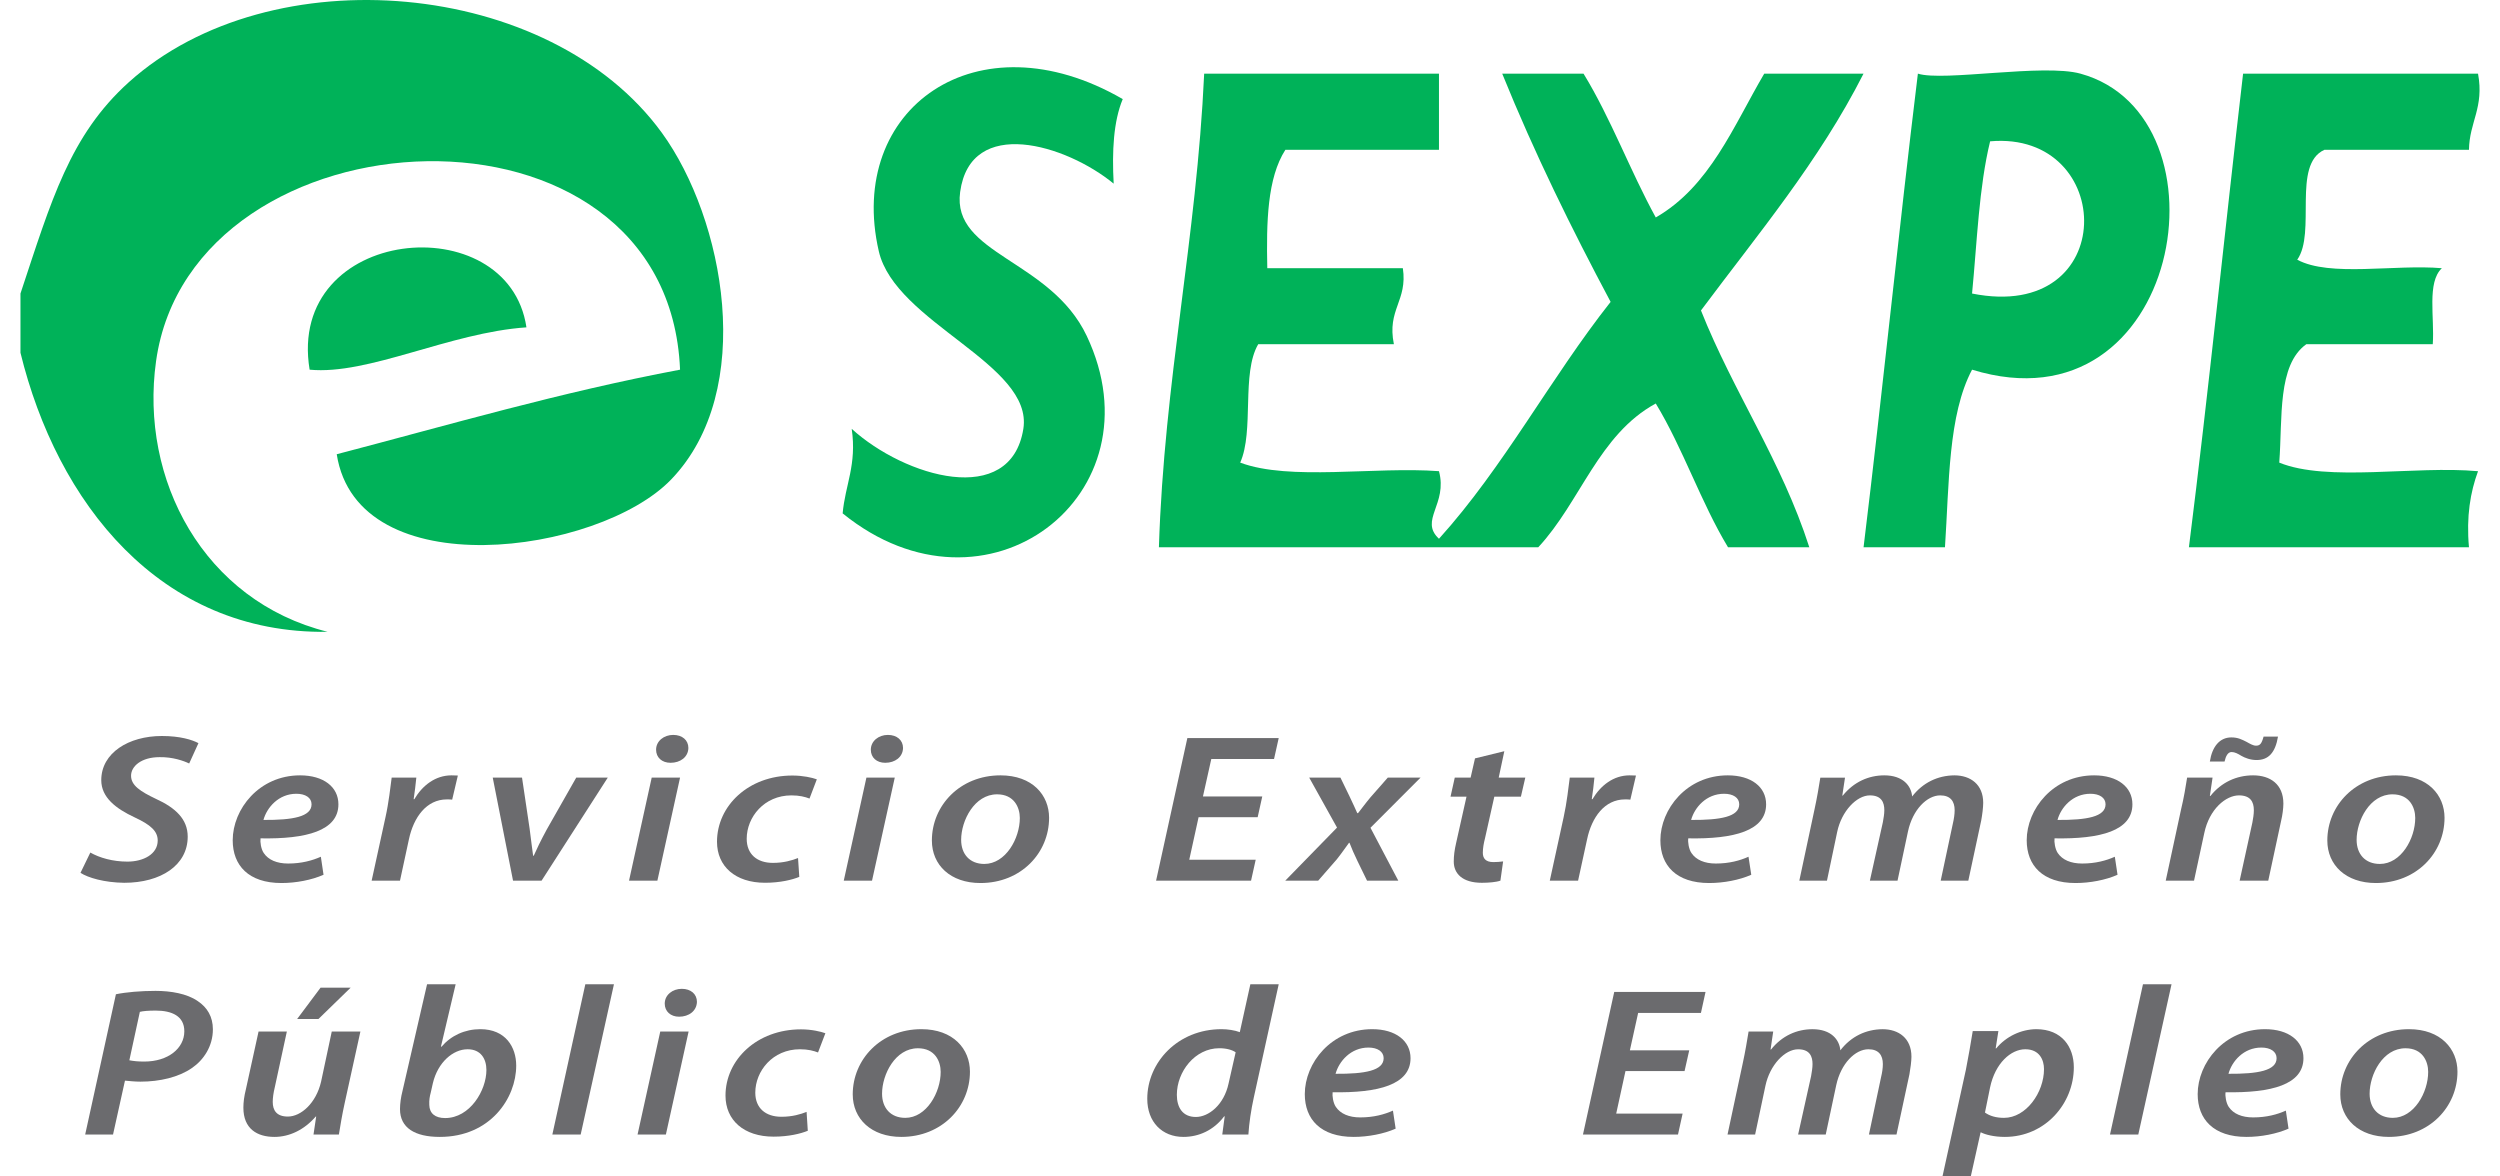 <svg width="85" height="40" viewBox="0 0 85 40" fill="none" xmlns="http://www.w3.org/2000/svg">
<rect width="85" height="40" fill="#E6E6E6"/>
<g id="CCB_Home Acredita">
<rect width="375" height="5994" transform="translate(-145 -5898)" fill="#FBF4E9"/>
<g id="Frame 75">
<g id="Frame 67">
<path d="M-129 -286.452C-129 -295.288 -121.837 -302.452 -113 -302.452H198C206.837 -302.452 214 -295.288 214 -286.452V48C214 56.836 206.837 64 198 64H-113C-121.837 64 -129 56.836 -129 48V-286.452Z" fill="white"/>
<g id="Frame 55744944">
<g id="Frame 55744943">
<g id="Group">
<path id="Vector" fill-rule="evenodd" clip-rule="evenodd" d="M0.696 11.994C0.696 11.325 0.696 10.65 0.696 9.98C1.744 6.825 2.372 4.603 4.382 2.793C9.206 -1.549 18.702 -0.717 22.504 4.516C24.621 7.429 25.744 13.271 22.814 16.308C20.349 18.859 12.153 19.974 11.449 15.444C15.292 14.44 19.029 13.34 23.122 12.569C22.716 2.755 6.523 3.579 5.306 12.28C4.743 16.299 6.917 20.428 11.141 21.482C5.422 21.565 1.935 17.066 0.696 11.994Z" fill="#00B259"/>
<path id="Vector_2" fill-rule="evenodd" clip-rule="evenodd" d="M38.173 3.369C37.859 4.126 37.805 5.132 37.865 6.244C36.249 4.916 32.999 3.929 32.645 6.527C32.351 8.653 35.713 8.817 36.948 11.419C39.505 16.82 33.544 21.427 28.65 17.455C28.736 16.482 29.137 15.804 28.958 14.581C30.769 16.224 34.364 17.278 34.794 14.581C35.142 12.381 30.439 10.977 29.879 8.541C28.762 3.69 33.227 0.506 38.173 3.369Z" fill="#00B259"/>
<path id="Vector_3" fill-rule="evenodd" clip-rule="evenodd" d="M40.942 2.504C43.601 2.504 46.261 2.504 48.925 2.504C48.925 3.369 48.925 4.232 48.925 5.094C47.189 5.094 45.445 5.094 43.702 5.094C43.088 6.052 43.054 7.546 43.088 9.119C44.626 9.119 46.16 9.119 47.697 9.119C47.863 10.23 47.151 10.522 47.392 11.702C45.853 11.702 44.317 11.702 42.78 11.702C42.199 12.695 42.648 14.648 42.167 15.729C43.848 16.359 46.743 15.857 48.925 16.02C49.229 17.145 48.246 17.687 48.925 18.318C51.13 15.879 52.714 12.857 54.761 10.264C53.433 7.771 52.173 5.214 51.075 2.504C51.995 2.504 52.92 2.504 53.84 2.504C54.772 4.028 55.426 5.809 56.296 7.394C58.136 6.335 58.932 4.297 59.984 2.504C61.108 2.504 62.236 2.504 63.36 2.504C61.843 5.493 59.769 7.958 57.833 10.556C58.944 13.349 60.569 15.662 61.517 18.608C60.598 18.608 59.677 18.608 58.753 18.608C57.829 17.078 57.224 15.247 56.296 13.719C54.352 14.777 53.732 17.073 52.3 18.608C48.002 18.608 43.702 18.608 39.403 18.608C39.58 12.931 40.684 8.115 40.942 2.504Z" fill="#00B259"/>
<path id="Vector_4" fill-rule="evenodd" clip-rule="evenodd" d="M67.05 12.569C66.235 14.104 66.273 16.442 66.129 18.608C65.208 18.608 64.284 18.608 63.361 18.608C64.013 13.271 64.556 7.839 65.208 2.504C66.073 2.779 69.474 2.156 70.736 2.504C75.987 3.951 74.182 14.761 67.05 12.569ZM67.05 9.98C72.091 10.992 71.959 4.428 67.664 4.805C67.283 6.367 67.221 8.221 67.05 9.98Z" fill="#00B259"/>
<path id="Vector_5" fill-rule="evenodd" clip-rule="evenodd" d="M76.265 2.504C78.929 2.504 81.587 2.504 84.253 2.504C84.465 3.662 83.958 4.144 83.945 5.094C82.305 5.094 80.668 5.094 79.028 5.094C77.924 5.598 78.758 7.906 78.106 8.83C79.212 9.428 81.43 8.98 83.023 9.119C82.509 9.598 82.779 10.805 82.714 11.702C81.285 11.702 79.846 11.702 78.416 11.702C77.425 12.41 77.609 14.211 77.495 15.729C79.134 16.398 82.1 15.826 84.253 16.021C83.991 16.734 83.851 17.56 83.945 18.608C80.77 18.608 77.596 18.608 74.423 18.608C75.093 13.294 75.64 7.864 76.265 2.504Z" fill="#00B259"/>
<path id="Vector_6" fill-rule="evenodd" clip-rule="evenodd" d="M17.899 11.13C15.287 11.308 12.523 12.761 10.527 12.569C9.723 7.68 17.285 6.981 17.899 11.13Z" fill="#00B259"/>
<g id="Group_2">
<path id="Vector_7" d="M3.071 28.987C3.386 29.166 3.835 29.295 4.332 29.295C4.873 29.295 5.362 29.043 5.362 28.577C5.362 28.259 5.121 28.043 4.58 27.792C3.933 27.49 3.443 27.109 3.443 26.526C3.443 25.599 4.373 25.024 5.503 25.024C6.124 25.024 6.533 25.152 6.747 25.267L6.432 25.959C6.251 25.87 5.876 25.736 5.427 25.743C4.806 25.743 4.456 26.053 4.456 26.375C4.456 26.705 4.773 26.909 5.296 27.159C5.975 27.468 6.382 27.856 6.382 28.447C6.382 29.418 5.469 30.015 4.223 30.015C3.542 30.007 2.988 29.841 2.737 29.676L3.071 28.987Z" fill="#6B6B6E"/>
<path id="Vector_8" d="M11 29.742C10.6 29.92 10.061 30.023 9.571 30.023C8.45 30.023 7.912 29.424 7.912 28.569C7.912 27.512 8.809 26.362 10.202 26.362C11 26.362 11.506 26.756 11.506 27.346C11.506 28.245 10.418 28.533 8.858 28.504C8.841 28.627 8.874 28.865 8.966 29.001C9.123 29.237 9.413 29.36 9.797 29.36C10.252 29.36 10.618 29.259 10.909 29.129L11 29.742ZM10.077 26.988C9.473 26.988 9.074 27.454 8.957 27.878C9.953 27.884 10.593 27.771 10.593 27.346C10.593 27.122 10.384 26.988 10.077 26.988Z" fill="#6B6B6E"/>
<path id="Vector_9" d="M12.636 29.942L13.107 27.784C13.218 27.288 13.275 26.749 13.317 26.439H14.155C14.13 26.677 14.104 26.921 14.064 27.172H14.088C14.362 26.705 14.803 26.362 15.351 26.362C15.425 26.362 15.498 26.368 15.567 26.368L15.374 27.188C15.325 27.18 15.259 27.18 15.192 27.18C14.502 27.18 14.064 27.784 13.904 28.533L13.6 29.942H12.636Z" fill="#6B6B6E"/>
<path id="Vector_10" d="M17.749 26.439L18.008 28.182C18.057 28.596 18.098 28.865 18.126 29.094H18.148C18.248 28.87 18.364 28.62 18.589 28.204L19.592 26.439H20.664L18.414 29.942H17.443L16.753 26.439H17.749Z" fill="#6B6B6E"/>
<path id="Vector_11" d="M21.387 29.942L22.158 26.439H23.122L22.351 29.942H21.387ZM22.307 25.49C22.307 25.195 22.574 24.987 22.889 24.987C23.198 24.987 23.405 25.166 23.405 25.432C23.397 25.742 23.131 25.935 22.799 25.935C22.507 25.935 22.307 25.757 22.307 25.49Z" fill="#6B6B6E"/>
<path id="Vector_12" d="M27.176 29.814C26.934 29.913 26.527 30.014 26.011 30.014C24.999 30.014 24.378 29.453 24.378 28.62C24.378 27.396 25.448 26.368 26.941 26.368C27.298 26.368 27.613 26.439 27.772 26.497L27.523 27.151C27.374 27.093 27.183 27.043 26.909 27.043C25.979 27.043 25.388 27.784 25.388 28.518C25.388 29.043 25.738 29.338 26.278 29.338C26.651 29.338 26.934 29.252 27.133 29.173L27.176 29.814Z" fill="#6B6B6E"/>
<path id="Vector_13" d="M28.688 29.942L29.458 26.439H30.422L29.649 29.942H28.688ZM29.608 25.49C29.608 25.195 29.874 24.987 30.188 24.987C30.496 24.987 30.703 25.166 30.703 25.432C30.696 25.742 30.43 25.935 30.098 25.935C29.806 25.935 29.608 25.757 29.608 25.49Z" fill="#6B6B6E"/>
<path id="Vector_14" d="M35.669 27.805C35.669 29.001 34.714 30.023 33.336 30.023C32.314 30.023 31.684 29.411 31.684 28.576C31.684 27.389 32.638 26.362 34.016 26.362C35.105 26.362 35.669 27.036 35.669 27.805ZM32.679 28.555C32.679 29.038 32.97 29.374 33.467 29.374C34.191 29.374 34.674 28.511 34.674 27.812C34.674 27.454 34.481 27.007 33.901 27.007C33.13 27.007 32.679 27.899 32.679 28.555Z" fill="#6B6B6E"/>
<path id="Vector_15" d="M42.761 27.784H40.752L40.435 29.23H42.694L42.536 29.942H39.307L40.37 25.095H43.476L43.317 25.807H41.184L40.9 27.08H42.917L42.761 27.784Z" fill="#6B6B6E"/>
<path id="Vector_16" d="M45.575 26.439L45.883 27.074C46.007 27.331 46.083 27.505 46.147 27.647H46.173C46.322 27.461 46.421 27.317 46.603 27.101L47.185 26.439H48.299L46.596 28.144L47.542 29.942H46.479L46.157 29.281C46.032 29.021 45.966 28.87 45.883 28.656H45.866C45.749 28.812 45.634 28.987 45.452 29.216L44.819 29.942H43.699L45.459 28.138L44.513 26.439H45.575Z" fill="#6B6B6E"/>
<path id="Vector_17" d="M51.147 25.541L50.956 26.439H51.86L51.711 27.086H50.807L50.491 28.497C50.448 28.663 50.416 28.841 50.416 28.994C50.416 29.187 50.515 29.311 50.774 29.311C50.89 29.311 51.005 29.302 51.106 29.288L51.014 29.942C50.873 29.993 50.615 30.015 50.383 30.015C49.718 30.015 49.428 29.698 49.428 29.295C49.428 29.1 49.451 28.907 49.511 28.649L49.861 27.086H49.318L49.462 26.439H50.001L50.15 25.785L51.147 25.541Z" fill="#6B6B6E"/>
<path id="Vector_18" d="M52.693 29.942L53.164 27.784C53.274 27.288 53.33 26.749 53.372 26.439H54.21C54.187 26.677 54.16 26.921 54.12 27.172H54.144C54.42 26.705 54.859 26.362 55.405 26.362C55.482 26.362 55.554 26.368 55.623 26.368L55.432 27.188C55.382 27.18 55.315 27.18 55.249 27.18C54.558 27.18 54.12 27.784 53.962 28.533L53.655 29.942H52.693Z" fill="#6B6B6E"/>
<path id="Vector_19" d="M59.543 29.742C59.144 29.92 58.603 30.023 58.113 30.023C56.992 30.023 56.453 29.424 56.453 28.569C56.453 27.512 57.349 26.362 58.745 26.362C59.543 26.362 60.048 26.756 60.048 27.346C60.048 28.245 58.961 28.533 57.401 28.504C57.383 28.627 57.417 28.865 57.508 29.001C57.666 29.237 57.956 29.36 58.337 29.36C58.795 29.36 59.161 29.259 59.449 29.129L59.543 29.742ZM58.619 26.988C58.013 26.988 57.615 27.454 57.498 27.878C58.495 27.884 59.134 27.771 59.134 27.346C59.134 27.122 58.927 26.988 58.619 26.988Z" fill="#6B6B6E"/>
<path id="Vector_20" d="M61.177 29.942L61.692 27.526C61.783 27.109 61.842 26.743 61.891 26.44H62.73L62.638 27.051H62.654C63.029 26.584 63.536 26.362 64.067 26.362C64.698 26.362 64.981 26.714 65.013 27.08C65.379 26.606 65.885 26.368 66.449 26.362C66.997 26.362 67.429 26.671 67.429 27.296C67.429 27.447 67.397 27.706 67.362 27.893L66.923 29.942H65.984L66.4 27.988C66.433 27.851 66.458 27.684 66.458 27.547C66.458 27.245 66.316 27.043 65.968 27.043C65.519 27.043 65.031 27.526 64.872 28.267L64.516 29.942H63.576L64.017 27.957C64.042 27.813 64.067 27.678 64.067 27.547C64.067 27.289 63.976 27.043 63.576 27.043C63.127 27.043 62.613 27.576 62.464 28.287L62.117 29.942H61.177Z" fill="#6B6B6E"/>
<path id="Vector_21" d="M71.996 29.742C71.598 29.92 71.059 30.023 70.569 30.023C69.447 30.023 68.908 29.424 68.908 28.569C68.908 27.512 69.805 26.362 71.2 26.362C71.996 26.362 72.502 26.756 72.502 27.346C72.502 28.245 71.416 28.533 69.854 28.504C69.838 28.627 69.872 28.865 69.962 29.001C70.121 29.237 70.409 29.36 70.793 29.36C71.249 29.36 71.615 29.259 71.904 29.129L71.996 29.742ZM71.075 26.988C70.47 26.988 70.07 27.454 69.955 27.878C70.951 27.884 71.589 27.771 71.589 27.346C71.589 27.122 71.382 26.988 71.075 26.988Z" fill="#6B6B6E"/>
<path id="Vector_22" d="M73.635 29.942L74.155 27.526C74.256 27.108 74.314 26.742 74.362 26.439H75.227L75.135 27.065H75.152C75.526 26.598 76.041 26.362 76.606 26.362C77.188 26.362 77.635 26.663 77.635 27.324C77.635 27.481 77.602 27.727 77.56 27.899L77.121 29.942H76.148L76.581 27.966C76.606 27.834 76.631 27.684 76.631 27.547C76.631 27.252 76.506 27.043 76.124 27.043C75.683 27.043 75.117 27.504 74.945 28.326L74.597 29.942L73.635 29.942ZM75.135 25.892C75.212 25.389 75.467 25.072 75.865 25.072C76.091 25.072 76.224 25.144 76.382 25.223C76.498 25.288 76.606 25.353 76.705 25.353C76.838 25.353 76.896 25.288 76.962 25.044H77.452C77.36 25.591 77.13 25.841 76.723 25.841C76.514 25.841 76.33 25.769 76.207 25.699C76.09 25.627 75.982 25.569 75.874 25.569C75.749 25.569 75.676 25.706 75.635 25.892H75.135V25.892Z" fill="#6B6B6E"/>
<path id="Vector_23" d="M83.114 27.805C83.114 29.001 82.159 30.023 80.781 30.023C79.76 30.023 79.129 29.411 79.129 28.576C79.129 27.389 80.084 26.362 81.463 26.362C82.549 26.362 83.114 27.036 83.114 27.805ZM80.125 28.555C80.125 29.038 80.415 29.374 80.915 29.374C81.638 29.374 82.118 28.511 82.118 27.812C82.118 27.454 81.927 27.007 81.345 27.007C80.574 27.007 80.125 27.899 80.125 28.555Z" fill="#6B6B6E"/>
<path id="Vector_24" d="M3.941 33.805C4.283 33.733 4.79 33.69 5.286 33.69C5.809 33.69 6.357 33.783 6.722 34.036C7.047 34.252 7.238 34.568 7.238 34.998C7.238 35.574 6.922 36.043 6.522 36.315C6.074 36.625 5.436 36.776 4.773 36.776C4.573 36.776 4.398 36.754 4.249 36.742L3.843 38.574H2.896L3.941 33.805ZM4.398 36.05C4.555 36.079 4.698 36.093 4.905 36.093C5.719 36.093 6.267 35.641 6.267 35.064C6.267 34.545 5.843 34.36 5.295 34.36C5.054 34.36 4.872 34.374 4.755 34.403L4.398 36.05Z" fill="#6B6B6E"/>
<path id="Vector_25" d="M12.254 35.072L11.723 37.487C11.63 37.906 11.571 38.273 11.522 38.574H10.659L10.75 37.963H10.734C10.344 38.417 9.836 38.655 9.332 38.655C8.741 38.655 8.275 38.379 8.275 37.661C8.275 37.475 8.301 37.271 8.361 37.033L8.791 35.072H9.753L9.339 36.985C9.297 37.156 9.273 37.331 9.273 37.466C9.273 37.754 9.406 37.963 9.787 37.963C10.236 37.963 10.75 37.502 10.917 36.776L11.28 35.072H12.254V35.072ZM11.922 33.581L10.826 34.647H10.102L10.899 33.581H11.922Z" fill="#6B6B6E"/>
<path id="Vector_26" d="M15.492 33.466L14.992 35.583L15.01 35.59C15.334 35.209 15.806 34.992 16.331 34.992C17.194 34.992 17.551 35.605 17.551 36.23C17.551 37.338 16.67 38.655 14.953 38.655C14.104 38.655 13.6 38.345 13.6 37.711C13.6 37.518 13.632 37.3 13.682 37.105L14.52 33.466H15.492ZM14.645 37.15C14.612 37.271 14.587 37.401 14.596 37.569C14.603 37.855 14.794 38.014 15.134 38.014C15.981 38.014 16.538 37.071 16.538 36.381C16.538 36 16.347 35.675 15.899 35.675C15.4 35.675 14.886 36.121 14.718 36.826L14.645 37.15Z" fill="#6B6B6E"/>
<path id="Vector_27" d="M18.78 38.574L19.901 33.466H20.874L19.743 38.574H18.78Z" fill="#6B6B6E"/>
<path id="Vector_28" d="M21.677 38.574L22.449 35.072H23.413L22.64 38.574H21.677ZM22.601 34.123C22.601 33.827 22.866 33.62 23.181 33.62C23.488 33.62 23.696 33.798 23.696 34.065C23.686 34.374 23.421 34.568 23.089 34.568C22.801 34.568 22.601 34.387 22.601 34.123Z" fill="#6B6B6E"/>
<path id="Vector_29" d="M27.465 38.446C27.224 38.545 26.817 38.646 26.303 38.646C25.29 38.646 24.667 38.086 24.667 37.25C24.667 36.029 25.738 34.998 27.233 34.998C27.59 34.998 27.904 35.072 28.063 35.13L27.813 35.784C27.663 35.727 27.475 35.675 27.199 35.675C26.269 35.675 25.68 36.417 25.68 37.151C25.68 37.675 26.029 37.97 26.568 37.97C26.943 37.97 27.224 37.884 27.424 37.804L27.465 38.446Z" fill="#6B6B6E"/>
<path id="Vector_30" d="M32.978 36.437C32.978 37.632 32.022 38.655 30.645 38.655C29.625 38.655 28.993 38.042 28.993 37.208C28.993 36.021 29.948 34.992 31.326 34.992C32.414 34.992 32.978 35.667 32.978 36.437ZM29.99 37.187C29.99 37.667 30.279 38.007 30.779 38.007C31.501 38.007 31.983 37.143 31.983 36.445C31.983 36.086 31.791 35.641 31.209 35.641C30.439 35.641 29.99 36.53 29.99 37.187Z" fill="#6B6B6E"/>
<path id="Vector_31" d="M43.476 33.466L42.628 37.321C42.537 37.732 42.469 38.192 42.445 38.574H41.557L41.64 37.956H41.621C41.265 38.43 40.758 38.655 40.236 38.655C39.514 38.655 39.007 38.15 39.007 37.359C39.007 36.121 40.045 34.992 41.532 34.992C41.739 34.992 41.98 35.028 42.153 35.093L42.512 33.466H43.476ZM42.012 35.778C41.895 35.696 41.697 35.64 41.456 35.64C40.627 35.64 40.013 36.437 40.013 37.223C40.013 37.648 40.204 37.977 40.659 37.977C41.092 37.977 41.614 37.569 41.771 36.841L42.012 35.778Z" fill="#6B6B6E"/>
<path id="Vector_32" d="M47.452 38.374C47.053 38.552 46.513 38.655 46.025 38.655C44.902 38.655 44.363 38.057 44.363 37.2C44.363 36.143 45.261 34.992 46.655 34.992C47.452 34.992 47.958 35.389 47.958 35.978C47.958 36.877 46.871 37.165 45.309 37.136C45.293 37.258 45.325 37.495 45.417 37.632C45.576 37.87 45.866 37.992 46.248 37.992C46.704 37.992 47.069 37.891 47.36 37.761L47.452 38.374ZM46.529 35.617C45.924 35.617 45.525 36.086 45.409 36.509C46.405 36.516 47.044 36.403 47.044 35.978C47.044 35.755 46.837 35.617 46.529 35.617Z" fill="#6B6B6E"/>
<path id="Vector_33" d="M57.275 36.417H55.266L54.951 37.862H57.209L57.052 38.574H53.821L54.884 33.726H57.988L57.832 34.439H55.697L55.416 35.711H57.434L57.275 36.417Z" fill="#6B6B6E"/>
<path id="Vector_34" d="M58.736 38.574L59.252 36.158C59.344 35.739 59.401 35.374 59.452 35.072H60.289L60.199 35.684H60.215C60.588 35.214 61.095 34.993 61.626 34.993C62.257 34.993 62.539 35.346 62.572 35.711C62.938 35.236 63.444 34.998 64.008 34.993C64.556 34.993 64.989 35.302 64.989 35.927C64.989 36.079 64.954 36.338 64.921 36.525L64.481 38.574H63.544L63.957 36.62C63.992 36.48 64.017 36.315 64.017 36.178C64.017 35.877 63.874 35.675 63.527 35.675C63.078 35.675 62.59 36.158 62.431 36.899L62.075 38.574H61.136L61.577 36.589C61.601 36.445 61.626 36.309 61.626 36.178C61.626 35.921 61.534 35.676 61.136 35.676C60.687 35.676 60.173 36.209 60.024 36.92L59.674 38.574H58.736V38.574Z" fill="#6B6B6E"/>
<path id="Vector_35" d="M66.044 40L66.84 36.372C66.924 35.956 67.015 35.41 67.073 35.057H67.945L67.853 35.646H67.87C68.211 35.235 68.718 34.998 69.231 34.992C70.113 34.992 70.51 35.605 70.51 36.288C70.51 37.518 69.541 38.655 68.163 38.655C67.788 38.655 67.496 38.574 67.355 38.502H67.34L67.006 40H66.044ZM67.489 37.827C67.648 37.941 67.863 38.007 68.135 38.007C68.89 38.007 69.496 37.143 69.496 36.351C69.496 36.035 69.341 35.675 68.86 35.675C68.368 35.675 67.836 36.151 67.663 36.97L67.489 37.827Z" fill="#6B6B6E"/>
<path id="Vector_36" d="M71.74 38.574L72.861 33.466H73.832L72.702 38.574H71.74Z" fill="#6B6B6E"/>
<path id="Vector_37" d="M77.81 38.374C77.41 38.552 76.87 38.655 76.382 38.655C75.262 38.655 74.721 38.057 74.721 37.2C74.721 36.143 75.618 34.992 77.012 34.992C77.81 34.992 78.317 35.389 78.317 35.978C78.317 36.877 77.229 37.165 75.669 37.136C75.65 37.258 75.685 37.495 75.775 37.632C75.933 37.87 76.224 37.992 76.606 37.992C77.064 37.992 77.429 37.891 77.719 37.761L77.81 38.374ZM76.888 35.617C76.281 35.617 75.883 36.086 75.768 36.509C76.764 36.516 77.404 36.403 77.404 35.978C77.404 35.755 77.197 35.617 76.888 35.617Z" fill="#6B6B6E"/>
<path id="Vector_38" d="M83.554 36.437C83.554 37.632 82.601 38.655 81.222 38.655C80.202 38.655 79.57 38.042 79.57 37.208C79.57 36.021 80.525 34.992 81.904 34.992C82.99 34.992 83.554 35.667 83.554 36.437ZM80.567 37.187C80.567 37.667 80.855 38.007 81.356 38.007C82.076 38.007 82.558 37.143 82.558 36.445C82.558 36.086 82.367 35.641 81.787 35.641C81.014 35.641 80.567 36.53 80.567 37.187Z" fill="#6B6B6E"/>
</g>
</g>
</g>
</g>
</g>
</g>
</g>
</svg>
